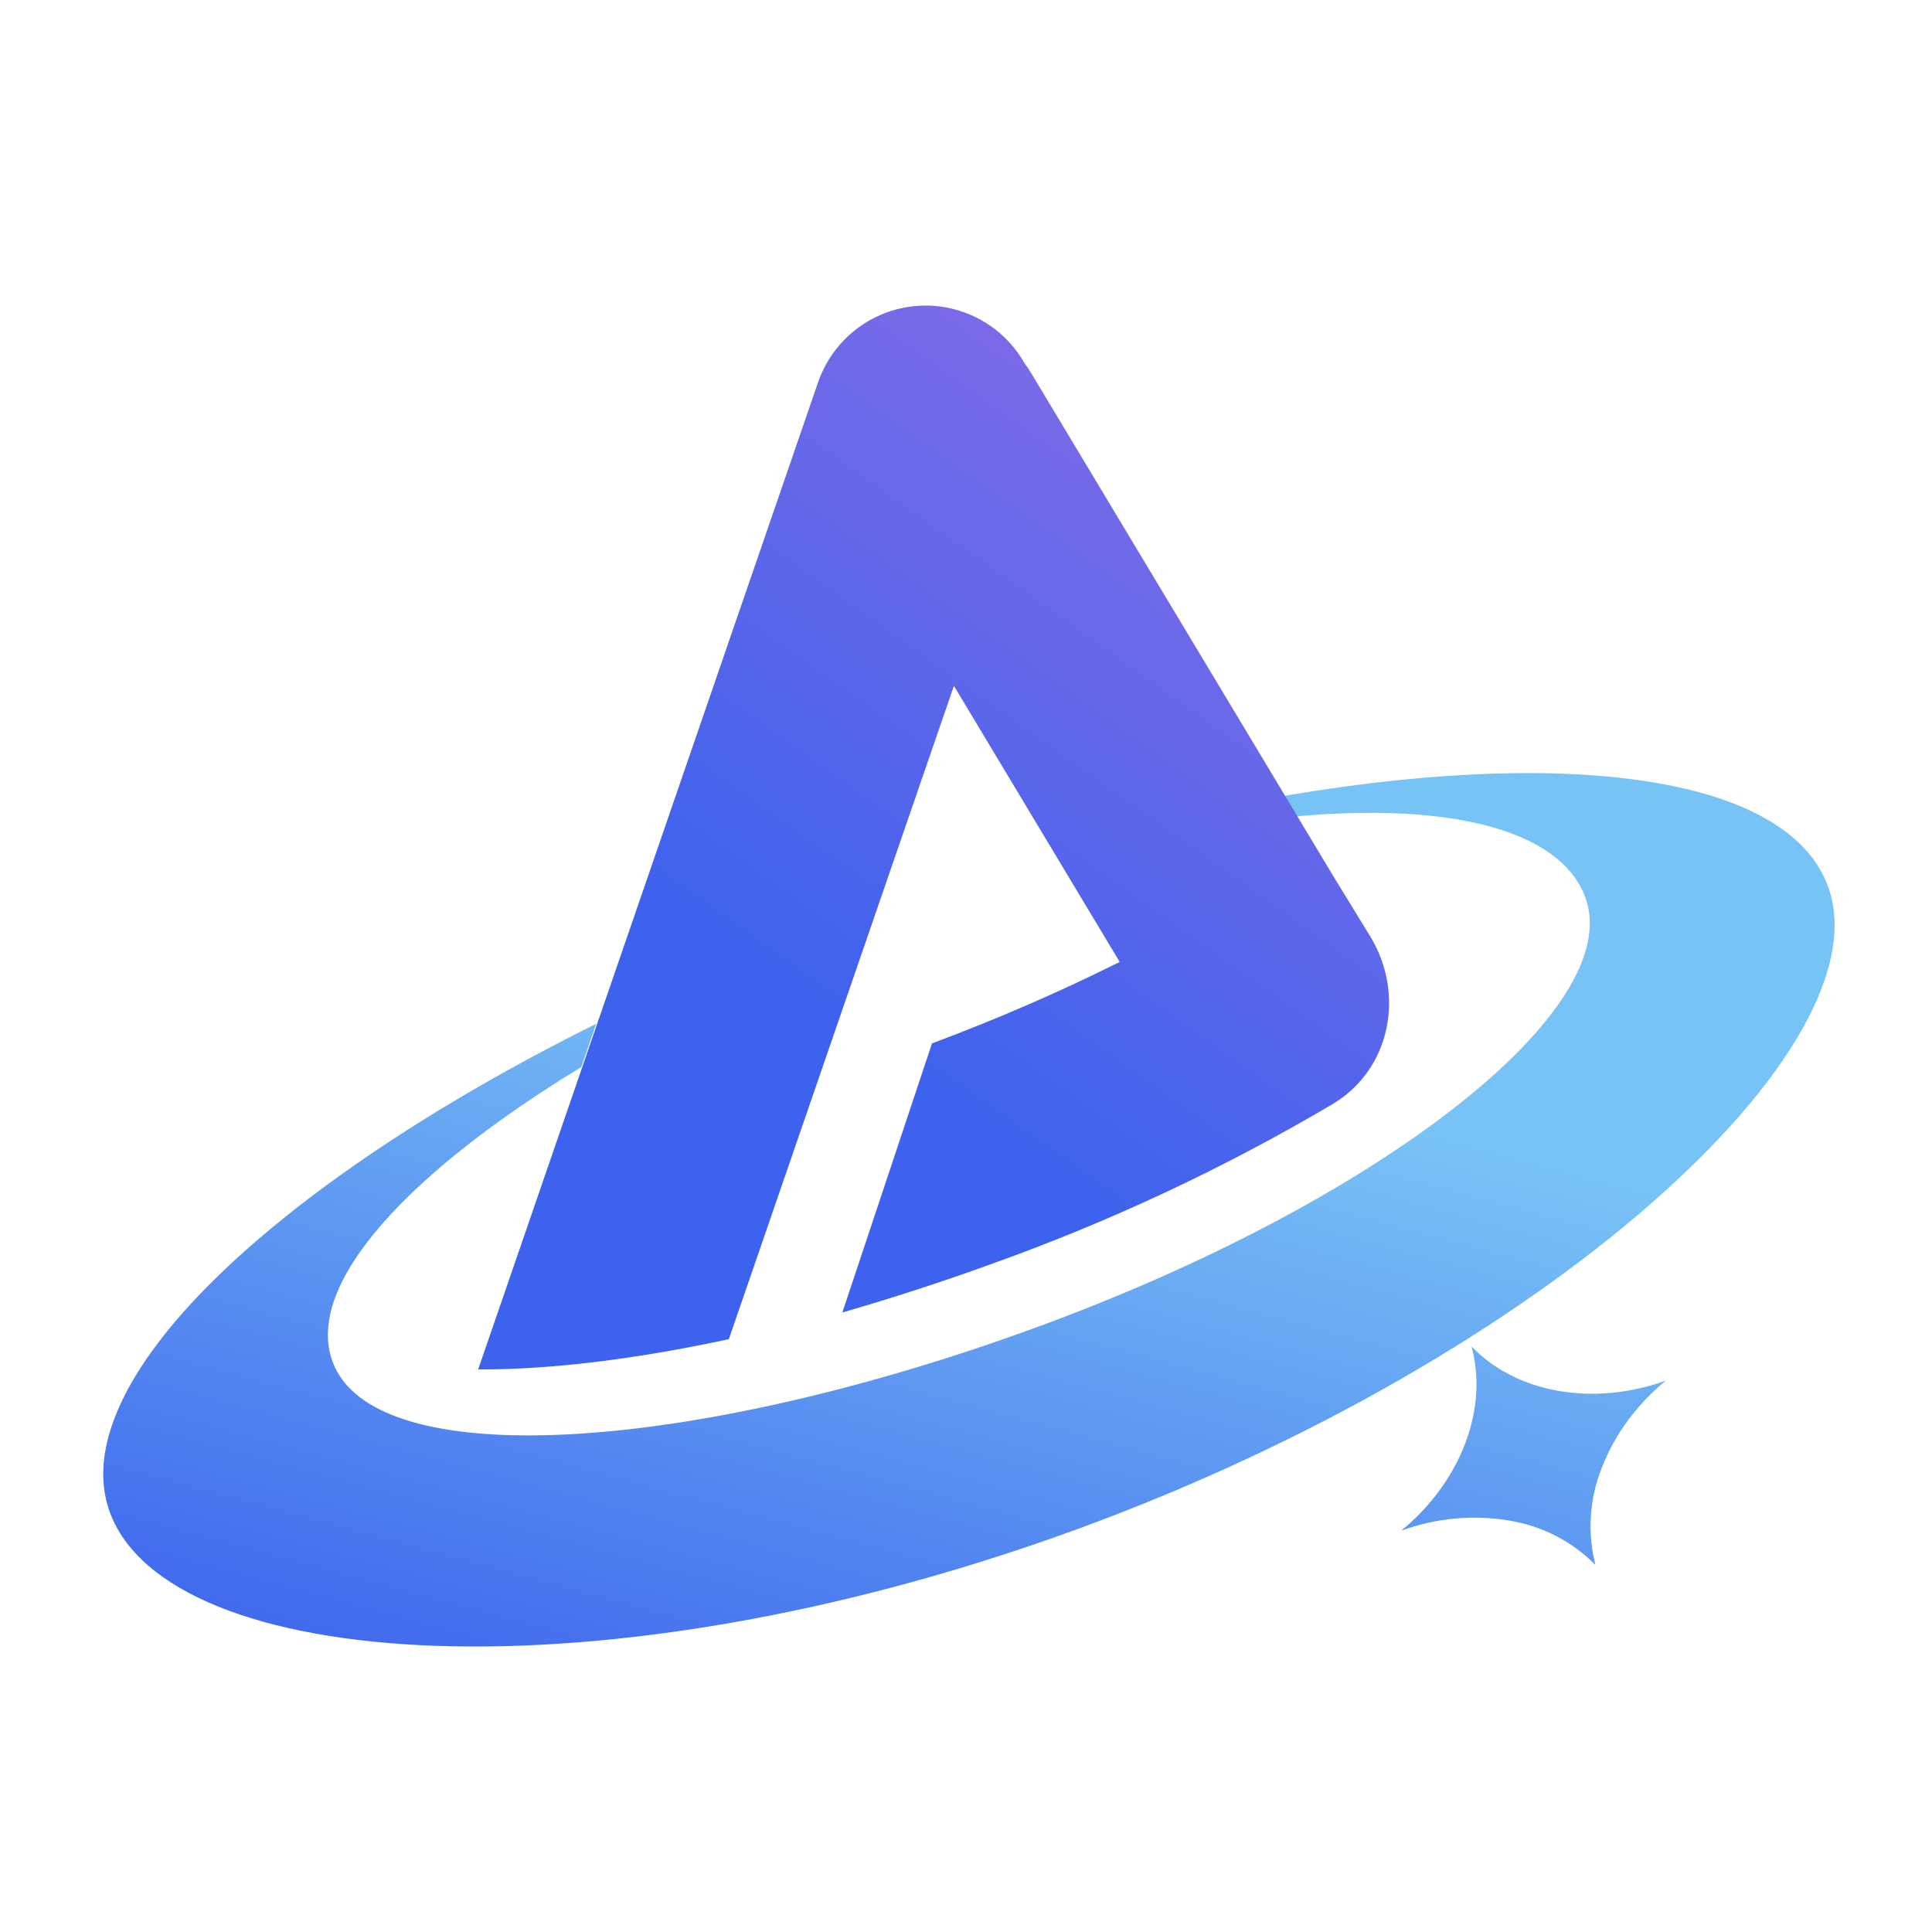<svg width="100" height="100" viewBox="0 0 100 100" fill="none" xmlns="http://www.w3.org/2000/svg">
<path d="M65.3 41.4C80.7 38.59 92.49 40.04 94.62 45.885C97.635 54.165 80.17 70.265 55.605 79.205C31.045 88.14 8.695 86.54 5.68 78.26C3.275 71.645 13.945 61.4 30.86 52.99L30.09 55.23C21.25 60.605 15.735 66.425 17.21 70.47C19.32 76.275 35.55 75.29 53.46 68.77C71.365 62.255 84.17 52.265 82.06 46.46C80.74 42.835 74.64 41.38 65.89 42.38L65.3 41.4ZM76.165 69.69C77.27 70.84 78.8 71.66 80.655 71.99C82.505 72.315 84.435 72.1 86.22 71.465C84.755 72.665 83.585 74.215 82.91 75.97C82.268 77.569 82.152 79.331 82.58 81C81.366 79.775 79.793 78.969 78.09 78.7C76.222 78.394 74.307 78.575 72.53 79.225C73.995 78.025 75.165 76.475 75.835 74.72C76.505 72.96 76.585 71.23 76.165 69.69ZM34.62 77.255H34.635V77.25L34.62 77.255Z" fill="url(#paint0_linear_1378_30)"/>
<path d="M34.865 77.65L34.855 77.645L34.87 77.64L34.865 77.65ZM42.345 19.785C42.714 18.715 43.383 17.775 44.272 17.075C45.161 16.376 46.234 15.948 47.36 15.843C48.486 15.737 49.619 15.959 50.623 16.48C51.627 17.002 52.459 17.802 53.02 18.785C53.14 18.945 53.253 19.113 53.36 19.29L69 45.33L70.915 48.455C72.74 51.435 71.985 55.34 68.99 57.14C63.409 60.438 57.528 63.198 51.425 65.385C48.79 66.345 46.165 67.19 43.6 67.935L48.24 54.005C51.55 52.773 54.793 51.365 57.955 49.79L49.375 35.5L37.725 69.315C32.85 70.365 28.415 70.9 24.75 70.88L42.345 19.785Z" fill="url(#paint1_linear_1378_30)"/>
<defs>
<linearGradient id="paint0_linear_1378_30" x1="5.34" y1="40.015" x2="-6.035" y2="82.15" gradientUnits="userSpaceOnUse">
<stop stop-color="#78C3F5"/>
<stop offset="1" stop-color="#3D62ED"/>
</linearGradient>
<linearGradient id="paint1_linear_1378_30" x1="77.51" y1="77.65" x2="106.825" y2="36.485" gradientUnits="userSpaceOnUse">
<stop stop-color="#3D62ED"/>
<stop offset="1" stop-color="#966EE5"/>
</linearGradient>
</defs>
</svg>
